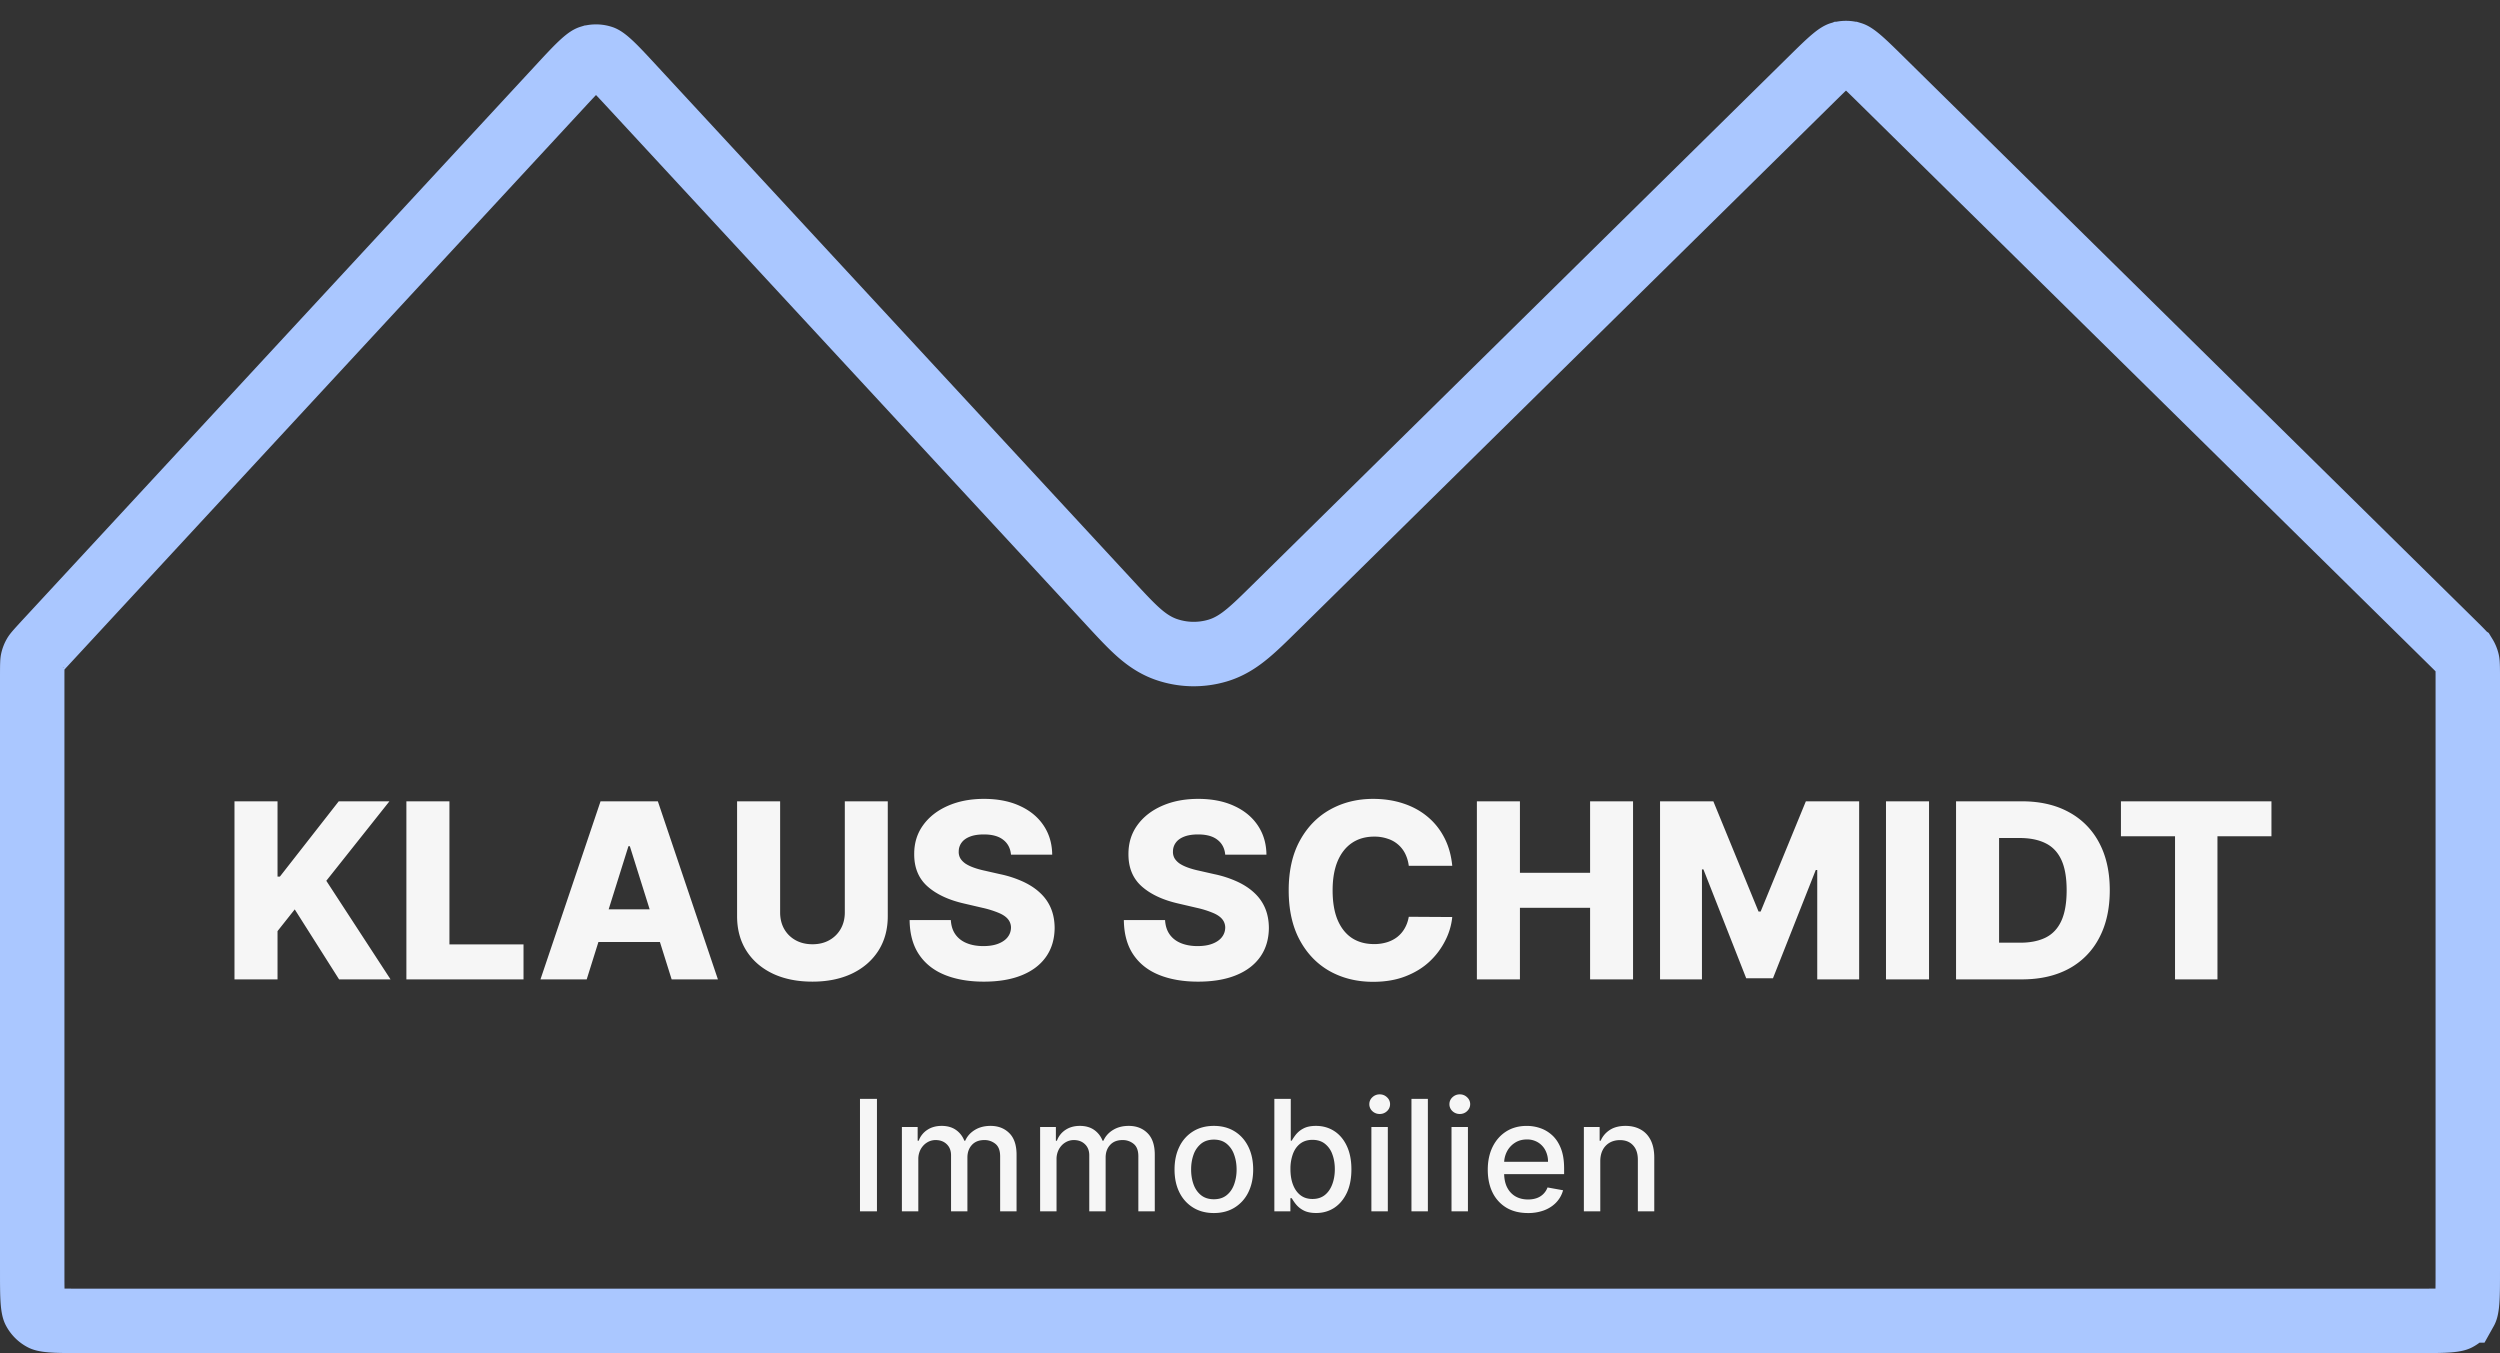 <svg xmlns="http://www.w3.org/2000/svg" width="194" height="105" fill="none"><rect width="100%" height="100%" fill="#333333" stroke="none"/><path stroke="#AAC7FF" stroke-width="5" d="M191.5 52.696V98.56c0 1.18-.002 1.914-.048 2.464-.043.517-.111.649-.121.667a1.498 1.498 0 0 1-.64.64c-.019.01-.15.078-.667.121-.55.046-1.283.048-2.464.048H6.44c-1.18 0-1.914-.002-2.464-.048-.517-.043-.648-.111-.667-.121a1.499 1.499 0 0 1-.64-.64c-.01-.018-.078-.15-.121-.667-.046-.55-.048-1.283-.048-2.464V52.522c0-1.056.015-1.192.039-1.294a1.5 1.5 0 0 1 .158-.405c.053-.092.134-.201.85-.977L43.358 6.81c.86-.93 1.398-1.509 1.838-1.909.414-.377.564-.427.58-.432h.001a1.5 1.5 0 0 1 .948 0c.017.005.167.055.581.432.44.4.978.98 1.837 1.909l37.01 40.01.064.07c.74.8 1.399 1.511 1.993 2.054.632.578 1.358 1.125 2.283 1.448a6.5 6.5 0 0 0 3.995.092c.94-.279 1.69-.791 2.349-1.34.618-.514 1.308-1.194 2.085-1.96l.068-.066 41.496-40.883c.83-.818 1.346-1.324 1.764-1.673.392-.327.532-.37.552-.377h.001c.292-.092.604-.092.896 0h.001c.02.006.16.05.552.377.418.35.934.855 1.764 1.673l44.31 43.655c.803.791.895.905.953 1a1.5 1.5 0 0 1 .178.426c.027.108.044.253.044 1.38Z"/><path fill="#FAFAFA" fill-opacity=".98" d="M18.196 76V62.182h3.34v5.843h.182l4.568-5.843h3.933l-4.898 6.167L30.307 76h-3.994l-3.441-5.431-1.336 1.686V76h-3.34Zm13.34 0V62.182h3.34v11.106h5.749V76h-9.088Zm13.992 0H41.94l4.662-13.818h4.447L55.71 76h-3.59l-3.245-10.337h-.108L45.528 76Zm-.479-5.438h7.503v2.537H45.05v-2.537Zm20.508-8.38h3.334v8.913c0 1.03-.246 1.927-.736 2.692-.49.76-1.174 1.35-2.051 1.768-.877.413-1.896.62-3.056.62-1.175 0-2.2-.206-3.077-.62-.877-.419-1.559-1.008-2.045-1.768-.485-.765-.728-1.662-.728-2.692v-8.913h3.34v8.623c0 .476.103.902.31 1.275.211.373.506.666.884.877.378.211.816.317 1.316.317.499 0 .935-.106 1.308-.317a2.27 2.27 0 0 0 .884-.877c.212-.373.317-.799.317-1.275v-8.623Zm12.896 4.143c-.045-.495-.245-.88-.6-1.154-.351-.28-.853-.419-1.505-.419-.432 0-.792.057-1.08.17-.288.112-.504.267-.647.465a1.124 1.124 0 0 0-.223.668.992.992 0 0 0 .121.546c.095.158.23.297.405.418.18.117.396.22.648.31s.535.17.85.237l1.188.27a8.363 8.363 0 0 1 1.808.594c.526.247.967.542 1.322.884.36.341.632.735.817 1.18.184.446.278.945.283 1.498-.005.873-.225 1.622-.661 2.247-.437.625-1.064 1.104-1.883 1.437-.814.333-1.797.5-2.948.5-1.156 0-2.164-.174-3.023-.52-.86-.347-1.527-.873-2.004-1.579-.477-.706-.722-1.599-.735-2.679h3.198c.027.446.146.817.357 1.114.212.297.502.522.87.674.374.153.806.23 1.296.23.45 0 .832-.06 1.147-.182.32-.122.565-.29.736-.506.17-.216.258-.464.263-.743a1.023 1.023 0 0 0-.243-.668c-.157-.188-.4-.35-.729-.485a7.471 7.471 0 0 0-1.241-.385l-1.444-.337c-1.197-.275-2.139-.718-2.827-1.33-.688-.616-1.03-1.448-1.026-2.496-.004-.855.225-1.604.689-2.247.463-.643 1.104-1.145 1.922-1.504.82-.36 1.752-.54 2.8-.54 1.071 0 2 .182 2.787.546.792.36 1.406.866 1.842 1.519.436.652.66 1.407.668 2.267h-3.198Zm16.625 0c-.045-.495-.245-.88-.6-1.154-.351-.28-.853-.419-1.505-.419-.432 0-.792.057-1.08.17-.288.112-.504.267-.647.465a1.124 1.124 0 0 0-.223.668.992.992 0 0 0 .121.546c.095.158.23.297.405.418.18.117.396.22.648.31s.535.17.85.237l1.188.27a8.363 8.363 0 0 1 1.808.594c.526.247.967.542 1.322.884.36.341.632.735.817 1.18.184.446.278.945.283 1.498-.005.873-.225 1.622-.661 2.247-.437.625-1.064 1.104-1.883 1.437-.814.333-1.797.5-2.948.5-1.156 0-2.164-.174-3.023-.52-.86-.347-1.527-.873-2.004-1.579-.477-.706-.722-1.599-.735-2.679h3.198c.027.446.146.817.357 1.114.212.297.502.522.87.674.374.153.806.23 1.296.23.45 0 .832-.06 1.147-.182.32-.122.565-.29.736-.506.17-.216.258-.464.263-.743a1.023 1.023 0 0 0-.243-.668c-.157-.188-.4-.35-.729-.485a7.471 7.471 0 0 0-1.241-.385l-1.444-.337c-1.197-.275-2.139-.718-2.827-1.33-.688-.616-1.03-1.448-1.026-2.496-.004-.855.225-1.604.689-2.247.463-.643 1.104-1.145 1.922-1.504.82-.36 1.752-.54 2.8-.54 1.071 0 2 .182 2.787.546.792.36 1.406.866 1.842 1.519.436.652.66 1.407.668 2.267h-3.198Zm17.617.863h-3.374a2.934 2.934 0 0 0-.276-.938 2.282 2.282 0 0 0-1.37-1.167 3.13 3.13 0 0 0-1.032-.162c-.671 0-1.249.164-1.734.493-.482.328-.853.803-1.114 1.423-.256.621-.384 1.372-.384 2.254 0 .918.13 1.687.391 2.307.265.617.636 1.082 1.113 1.397.482.31 1.051.466 1.707.466a3.36 3.36 0 0 0 1.006-.142c.305-.094.573-.232.803-.412a2.28 2.28 0 0 0 .573-.668c.153-.265.259-.564.317-.897l3.374.02a5.117 5.117 0 0 1-.533 1.808 5.782 5.782 0 0 1-1.208 1.627c-.513.485-1.138.872-1.876 1.16-.733.288-1.574.432-2.523.432-1.251 0-2.371-.274-3.36-.823-.985-.553-1.764-1.359-2.335-2.416s-.857-2.343-.857-3.86c0-1.52.29-2.808.871-3.865.58-1.057 1.365-1.86 2.354-2.409.99-.549 2.099-.823 3.327-.823.836 0 1.61.117 2.321.35.711.23 1.336.567 1.876 1.013.539.44.978.983 1.315 1.626.338.643.547 1.379.628 2.206ZM114.606 76V62.182h3.34v5.546h5.445v-5.546h3.333V76h-3.333v-5.553h-5.445V76h-3.34Zm14.213-13.818h4.136l3.508 8.555h.162l3.509-8.555h4.136V76h-3.252v-8.488h-.115l-3.32 8.4h-2.078l-3.319-8.447h-.115V76h-3.252V62.182Zm20.874 0V76h-3.34V62.182h3.34ZM156.897 76h-5.108V62.182h5.101c1.408 0 2.62.276 3.637.83a5.678 5.678 0 0 1 2.362 2.375c.553 1.03.829 2.262.829 3.697 0 1.44-.276 2.676-.829 3.711a5.674 5.674 0 0 1-2.355 2.382c-1.021.549-2.234.823-3.637.823Zm-1.768-2.847h1.64c.774 0 1.428-.13 1.963-.392.54-.265.947-.695 1.222-1.288.278-.599.418-1.395.418-2.389 0-.994-.14-1.786-.418-2.375-.279-.594-.691-1.02-1.235-1.282-.54-.265-1.206-.398-1.997-.398h-1.593v8.124Zm9.456-8.259v-2.712h11.68v2.712h-4.19V76h-3.293V64.894h-4.197ZM68.052 85.273V94h-1.317v-8.727h1.317ZM69.987 94v-6.546h1.223v1.066h.081a1.7 1.7 0 0 1 .67-.844c.309-.204.68-.307 1.112-.307.437 0 .803.103 1.099.307a1.8 1.8 0 0 1 .66.844h.069c.156-.35.404-.628.745-.835.341-.21.748-.316 1.22-.316.593 0 1.077.186 1.452.559.378.372.567.933.567 1.683V94h-1.274v-4.27c0-.443-.12-.764-.362-.963a1.318 1.318 0 0 0-.865-.298c-.415 0-.738.128-.968.383-.23.253-.345.578-.345.976V94h-1.27v-4.35c0-.356-.11-.642-.332-.857-.222-.216-.51-.324-.865-.324a1.24 1.24 0 0 0-.67.192c-.2.124-.364.3-.49.524a1.605 1.605 0 0 0-.183.78V94h-1.274Zm10.726 0v-6.546h1.223v1.066h.08a1.7 1.7 0 0 1 .67-.844c.31-.204.68-.307 1.112-.307.438 0 .804.103 1.1.307a1.8 1.8 0 0 1 .66.844h.068c.156-.35.405-.628.746-.835.34-.21.747-.316 1.219-.316.593 0 1.078.186 1.453.559.378.372.567.933.567 1.683V94h-1.275v-4.27c0-.443-.12-.764-.362-.963a1.318 1.318 0 0 0-.865-.298c-.415 0-.737.128-.967.383-.23.253-.345.578-.345.976V94h-1.27v-4.35c0-.356-.111-.642-.333-.857-.221-.216-.51-.324-.865-.324a1.24 1.24 0 0 0-.669.192c-.201.124-.365.3-.49.524a1.605 1.605 0 0 0-.183.78V94h-1.274Zm13.482.132c-.613 0-1.149-.14-1.606-.422a2.844 2.844 0 0 1-1.066-1.18c-.252-.506-.379-1.097-.379-1.773 0-.679.127-1.273.38-1.781a2.838 2.838 0 0 1 1.065-1.185c.457-.281.993-.422 1.606-.422.614 0 1.15.14 1.607.422.457.281.812.676 1.065 1.185.253.508.38 1.102.38 1.781 0 .676-.127 1.267-.38 1.773a2.85 2.85 0 0 1-1.065 1.18c-.458.282-.993.422-1.607.422Zm.005-1.07c.397 0 .727-.105.988-.315.262-.21.455-.49.58-.84a3.34 3.34 0 0 0 .192-1.154c0-.418-.064-.801-.192-1.15a1.874 1.874 0 0 0-.58-.849c-.261-.213-.59-.32-.988-.32-.401 0-.733.107-.998.32a1.903 1.903 0 0 0-.583.848c-.125.35-.188.733-.188 1.15 0 .421.063.806.188 1.156.127.35.322.629.584.84.264.21.596.314.997.314Zm4.69.938v-8.727h1.274v3.243h.077c.074-.137.18-.294.319-.473a1.82 1.82 0 0 1 .58-.47c.247-.135.574-.204.98-.204.529 0 1 .134 1.415.4.415.268.74.653.976 1.156.238.503.358 1.108.358 1.815 0 .707-.118 1.314-.354 1.82-.236.502-.56.89-.972 1.163-.412.27-.882.405-1.41.405-.398 0-.723-.067-.976-.2a1.847 1.847 0 0 1-.588-.47 3.58 3.58 0 0 1-.328-.477h-.107V94H98.89Zm1.249-3.273c0 .46.066.864.2 1.21.133.347.327.618.579.814.253.194.563.29.929.29.381 0 .699-.1.955-.302.256-.205.449-.482.579-.831.134-.35.201-.743.201-1.18 0-.432-.066-.82-.196-1.164a1.78 1.78 0 0 0-.58-.814c-.255-.199-.575-.298-.959-.298-.369 0-.681.095-.937.285-.253.19-.445.456-.575.797a3.319 3.319 0 0 0-.196 1.193ZM106.42 94v-6.546h1.275V94h-1.275Zm.644-7.555a.81.81 0 0 1-.571-.222.721.721 0 0 1-.234-.537c0-.21.078-.39.234-.537a.801.801 0 0 1 .571-.226.79.79 0 0 1 .567.226.706.706 0 0 1 .238.537.714.714 0 0 1-.238.537.798.798 0 0 1-.567.222Zm3.739-1.172V94h-1.274v-8.727h1.274ZM112.637 94v-6.546h1.274V94h-1.274Zm.643-7.555a.813.813 0 0 1-.571-.222.721.721 0 0 1-.234-.537c0-.21.078-.39.234-.537.16-.15.35-.226.571-.226.222 0 .411.076.567.226a.707.707 0 0 1 .239.537c0 .207-.08.386-.239.537a.795.795 0 0 1-.567.222Zm5.286 7.687c-.645 0-1.2-.138-1.666-.413a2.806 2.806 0 0 1-1.074-1.172c-.25-.506-.375-1.098-.375-1.777 0-.67.125-1.261.375-1.773.253-.511.605-.91 1.057-1.197.455-.287.986-.43 1.594-.43.369 0 .727.06 1.074.183.346.122.657.314.933.575.275.261.493.6.652 1.018.159.415.239.92.239 1.513v.452h-5.204v-.955h3.955a1.87 1.87 0 0 0-.205-.89 1.545 1.545 0 0 0-.575-.618 1.607 1.607 0 0 0-.861-.226c-.358 0-.67.088-.937.264a1.77 1.77 0 0 0-.614.682 1.969 1.969 0 0 0-.213.908v.745c0 .438.077.81.23 1.117.156.307.374.541.652.703.279.159.604.239.976.239.242 0 .462-.034.661-.103a1.373 1.373 0 0 0 .848-.831l1.206.218c-.097.355-.27.666-.52.933-.247.264-.559.47-.934.618a3.488 3.488 0 0 1-1.274.217Zm5.616-4.018V94h-1.274v-6.546h1.223v1.066h.081c.151-.347.387-.625.708-.835.323-.21.731-.316 1.223-.316.446 0 .836.094 1.172.282.335.184.595.46.779.826.185.367.277.82.277 1.36V94h-1.274v-4.01c0-.474-.123-.845-.371-1.112-.247-.27-.586-.405-1.018-.405-.295 0-.558.064-.788.192a1.379 1.379 0 0 0-.542.562c-.13.245-.196.54-.196.887Z"/></svg>